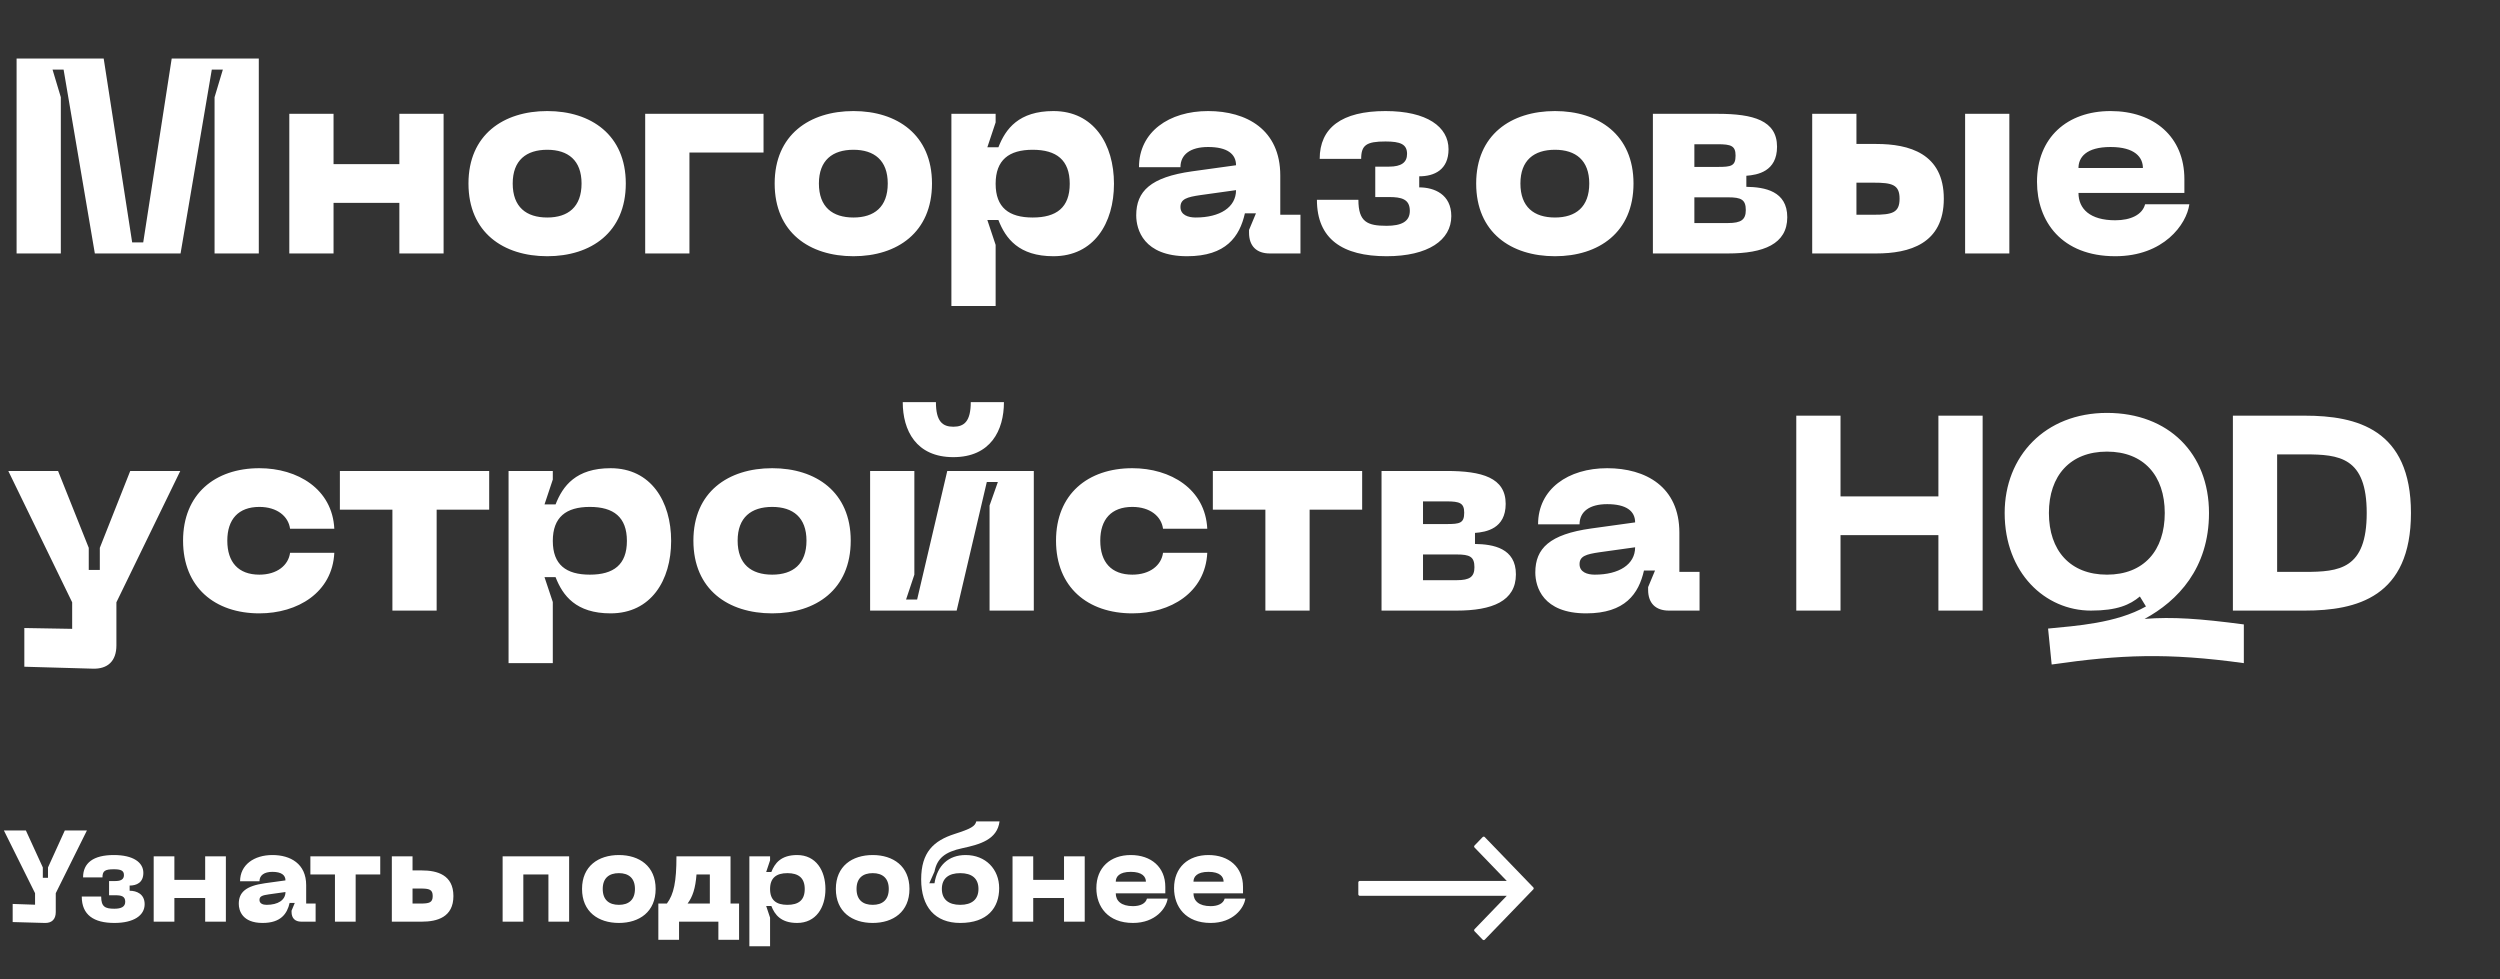 <?xml version="1.0" encoding="UTF-8"?> <svg xmlns="http://www.w3.org/2000/svg" width="217" height="85" viewBox="0 0 217 85" fill="none"><rect x="0" y="0" width="217" height="85" fill="#333333" stroke="none"/> <path d="M1.44 22H5.28V8.44L4.56 6.04H5.52L8.232 22H15.672L18.384 6.04H19.344L18.624 8.44V22H22.464V5.08H14.904L12.432 21.04H11.472L9 5.08H1.44V22ZM34.664 9.88V14.248H28.952V9.88H25.112V22H28.952V17.608H34.664V22H38.504V9.88H34.664ZM40.663 15.928C40.663 20.176 43.687 22.24 47.503 22.24C51.295 22.24 54.319 20.176 54.319 15.928C54.319 11.704 51.295 9.64 47.503 9.64C43.687 9.64 40.663 11.704 40.663 15.928ZM44.503 15.928C44.503 13.912 45.679 13 47.503 13C49.303 13 50.479 13.912 50.479 15.928C50.479 17.968 49.303 18.88 47.503 18.88C45.679 18.88 44.503 17.968 44.503 15.928ZM56.002 22H59.843V13.24H66.275V9.88H56.002V22ZM67.241 15.928C67.241 20.176 70.265 22.24 74.081 22.24C77.873 22.24 80.897 20.176 80.897 15.928C80.897 11.704 77.873 9.64 74.081 9.64C70.265 9.64 67.241 11.704 67.241 15.928ZM71.081 15.928C71.081 13.912 72.257 13 74.081 13C75.881 13 77.057 13.912 77.057 15.928C77.057 17.968 75.881 18.88 74.081 18.88C72.257 18.88 71.081 17.968 71.081 15.928ZM82.581 9.88V26.56H86.421V21.256L85.701 19.096H86.661C87.285 20.704 88.437 22.24 91.437 22.24C94.941 22.24 96.693 19.384 96.693 15.952C96.693 12.52 94.941 9.64 91.437 9.64C88.437 9.64 87.285 11.176 86.661 12.784H85.701L86.421 10.624V9.88H82.581ZM86.421 15.952C86.421 13.888 87.573 13 89.637 13C91.701 13 92.853 13.888 92.853 15.952C92.853 18.016 91.701 18.88 89.637 18.88C87.573 18.88 86.421 18.016 86.421 15.952ZM98.624 18.688C98.624 19.936 99.272 22.24 103.04 22.24C106.424 22.24 107.6 20.536 108.056 18.52H109.016L108.416 19.96V20.2C108.416 21.352 109.064 22 110.216 22H112.88V18.64H111.128V15.232C111.128 11.248 108.2 9.64 104.864 9.64C101.48 9.64 98.864 11.44 98.864 14.512H102.464C102.464 13.408 103.328 12.76 104.864 12.76C106.52 12.76 107.288 13.36 107.288 14.344L103.472 14.872C99.872 15.376 98.624 16.6 98.624 18.688ZM102.464 17.968C102.464 17.272 103.04 17.104 104.192 16.936L107.288 16.504C107.288 17.992 105.896 18.88 103.784 18.88C103.136 18.88 102.464 18.664 102.464 17.968ZM114.309 17.344C114.309 20.752 116.541 22.24 120.357 22.24C123.957 22.24 125.973 20.848 125.973 18.76C125.973 16.864 124.485 16.264 123.189 16.264V15.304C124.485 15.304 125.733 14.752 125.733 12.952C125.733 11.008 123.861 9.64 120.261 9.64C116.445 9.64 114.549 11.104 114.549 13.792H118.149C118.149 12.592 118.605 12.28 120.261 12.28C121.557 12.28 122.133 12.52 122.133 13.36C122.133 14.104 121.629 14.464 120.573 14.464H119.373V17.104H120.573C121.629 17.104 122.373 17.272 122.373 18.304C122.373 19.24 121.629 19.6 120.357 19.6C118.677 19.6 117.909 19.264 117.909 17.344H114.309ZM128.132 15.928C128.132 20.176 131.156 22.24 134.972 22.24C138.764 22.24 141.788 20.176 141.788 15.928C141.788 11.704 138.764 9.64 134.972 9.64C131.156 9.64 128.132 11.704 128.132 15.928ZM131.972 15.928C131.972 13.912 133.148 13 134.972 13C136.772 13 137.948 13.912 137.948 15.928C137.948 17.968 136.772 18.88 134.972 18.88C133.148 18.88 131.972 17.968 131.972 15.928ZM143.471 22H149.999C153.071 22 155.135 21.184 155.135 18.856C155.135 16.576 153.167 16.24 151.583 16.216V15.256C152.543 15.184 154.247 14.896 154.247 12.736C154.247 10.456 152.183 9.88 149.111 9.88H143.471V22ZM147.071 14.488V12.52H149.111C150.263 12.52 150.647 12.664 150.647 13.504C150.647 14.416 150.263 14.488 149.111 14.488H147.071ZM147.071 19.36V17.128H149.999C151.127 17.128 151.535 17.32 151.535 18.232C151.535 19.072 151.127 19.36 149.999 19.36H147.071ZM162.867 12.496H161.139V9.88H157.299V22H162.867C165.699 22 168.723 21.184 168.723 17.248C168.723 13.312 165.699 12.496 162.867 12.496ZM170.571 22H174.411V9.88H170.571V22ZM161.139 18.64V15.856H162.627C164.235 15.856 164.883 16.024 164.883 17.248C164.883 18.472 164.235 18.64 162.627 18.64H161.139ZM176.812 15.784C176.812 19.216 178.948 22.24 183.604 22.24C187.804 22.24 189.796 19.48 190.036 17.728H186.196C185.956 18.64 184.948 19.12 183.604 19.12C181.42 19.12 180.412 18.136 180.412 16.744H189.604V15.544C189.604 11.872 186.964 9.64 183.196 9.64C179.428 9.64 176.812 11.944 176.812 15.784ZM180.412 14.584C180.412 13.672 181.06 12.76 183.196 12.76C185.332 12.76 186.004 13.672 186.004 14.584H180.412ZM11.304 40.88L8.664 47.552V49.472H7.704V47.552L5.04 40.88H0.72L6.264 52.28V54.584L2.112 54.512V57.872L8.04 58.04C9.36 58.088 10.104 57.368 10.104 56.024V52.28L15.648 40.88H11.304ZM15.89 46.928C15.89 50.984 18.65 53.24 22.514 53.24C25.826 53.24 28.85 51.44 29.018 47.984H25.178C25.034 49.064 24.05 49.88 22.514 49.88C20.69 49.88 19.73 48.8 19.73 46.928C19.73 45.08 20.69 44 22.514 44C24.05 44 25.034 44.816 25.178 45.896H29.018C28.85 42.44 25.826 40.64 22.514 40.64C18.65 40.64 15.89 42.896 15.89 46.928ZM42.461 40.88H29.501V44.24H34.061V53H37.901V44.24H42.461V40.88ZM44.143 40.88V57.56H47.983V52.256L47.263 50.096H48.223C48.847 51.704 49.999 53.24 52.999 53.24C56.503 53.24 58.255 50.384 58.255 46.952C58.255 43.52 56.503 40.64 52.999 40.64C49.999 40.64 48.847 42.176 48.223 43.784H47.263L47.983 41.624V40.88H44.143ZM47.983 46.952C47.983 44.888 49.135 44 51.199 44C53.263 44 54.415 44.888 54.415 46.952C54.415 49.016 53.263 49.88 51.199 49.88C49.135 49.88 47.983 49.016 47.983 46.952ZM60.187 46.928C60.187 51.176 63.211 53.24 67.027 53.24C70.819 53.24 73.843 51.176 73.843 46.928C73.843 42.704 70.819 40.64 67.027 40.64C63.211 40.64 60.187 42.704 60.187 46.928ZM64.027 46.928C64.027 44.912 65.203 44 67.027 44C68.827 44 70.003 44.912 70.003 46.928C70.003 48.968 68.827 49.88 67.027 49.88C65.203 49.88 64.027 48.968 64.027 46.928ZM87.142 34.904H84.262C84.262 36.584 83.686 37.04 82.75 37.04C81.814 37.04 81.238 36.584 81.238 34.904H78.358C78.358 37.352 79.51 39.68 82.75 39.68C85.99 39.68 87.142 37.352 87.142 34.904ZM89.734 53V40.88H82.222L79.606 52.04H78.646L79.366 49.88V40.88H75.526V53H83.038L85.654 41.84H86.614L85.894 43.88V53H89.734ZM91.663 46.928C91.663 50.984 94.423 53.24 98.287 53.24C101.599 53.24 104.623 51.44 104.791 47.984H100.951C100.807 49.064 99.823 49.88 98.287 49.88C96.463 49.88 95.503 48.8 95.503 46.928C95.503 45.08 96.463 44 98.287 44C99.823 44 100.807 44.816 100.951 45.896H104.791C104.623 42.44 101.599 40.64 98.287 40.64C94.423 40.64 91.663 42.896 91.663 46.928ZM118.235 40.88H105.275V44.24H109.835V53H113.675V44.24H118.235V40.88ZM119.917 53H126.445C129.517 53 131.581 52.184 131.581 49.856C131.581 47.576 129.613 47.24 128.029 47.216V46.256C128.989 46.184 130.693 45.896 130.693 43.736C130.693 41.456 128.629 40.88 125.557 40.88H119.917V53ZM123.517 45.488V43.52H125.557C126.709 43.52 127.093 43.664 127.093 44.504C127.093 45.416 126.709 45.488 125.557 45.488H123.517ZM123.517 50.36V48.128H126.445C127.573 48.128 127.981 48.32 127.981 49.232C127.981 50.072 127.573 50.36 126.445 50.36H123.517ZM133.265 49.688C133.265 50.936 133.913 53.24 137.681 53.24C141.065 53.24 142.241 51.536 142.697 49.52H143.657L143.057 50.96V51.2C143.057 52.352 143.705 53 144.857 53H147.521V49.64H145.769V46.232C145.769 42.248 142.841 40.64 139.505 40.64C136.121 40.64 133.505 42.44 133.505 45.512H137.105C137.105 44.408 137.969 43.76 139.505 43.76C141.161 43.76 141.929 44.36 141.929 45.344L138.113 45.872C134.513 46.376 133.265 47.6 133.265 49.688ZM137.105 48.968C137.105 48.272 137.681 48.104 138.833 47.936L141.929 47.504C141.929 48.992 140.537 49.88 138.425 49.88C137.777 49.88 137.105 49.664 137.105 48.968ZM168.253 36.08V43.088H159.757V36.08H155.917V53H159.757V46.448H168.253V53H172.093V36.08H168.253ZM186.149 53.72C189.029 52.16 191.741 49.328 191.741 44.528C191.741 39.368 188.237 35.84 182.885 35.84C177.509 35.84 174.005 39.608 174.005 44.528C174.005 49.712 177.509 53 181.493 53C183.773 53 184.877 52.496 185.741 51.776L186.269 52.64C183.677 54.104 180.197 54.32 177.773 54.56L178.085 57.68C184.085 56.816 188.141 56.648 194.765 57.56V54.2C190.949 53.696 188.573 53.528 186.149 53.72ZM182.885 49.88C179.693 49.88 177.845 47.792 177.845 44.528C177.845 41.288 179.693 39.2 182.885 39.2C186.077 39.2 187.901 41.288 187.901 44.528C187.901 47.792 186.077 49.88 182.885 49.88ZM200.055 36.08H193.815V53H200.055C204.567 53 209.271 51.824 209.271 44.528C209.271 37.256 204.567 36.08 200.055 36.08ZM200.055 49.64H197.655V39.44H200.055C203.055 39.44 205.431 39.68 205.431 44.528C205.431 49.4 203.055 49.64 200.055 49.64Z" fill="white"></path> <path d="M5.626 72.083L4.166 75.295V76.193H3.717V75.295L2.246 72.083H0.337L3.043 77.529V78.529L1.1 78.462V80.034L3.874 80.112C4.492 80.135 4.84 79.798 4.84 79.169V77.529L7.546 72.083H5.626ZM7.097 77.822C7.097 79.416 8.142 80.112 9.927 80.112C11.611 80.112 12.555 79.461 12.555 78.484C12.555 77.597 11.859 77.316 11.252 77.316V76.867C11.859 76.867 12.443 76.609 12.443 75.766C12.443 74.857 11.567 74.217 9.882 74.217C8.097 74.217 7.21 74.902 7.21 76.16H8.894C8.894 75.598 9.107 75.452 9.882 75.452C10.489 75.452 10.758 75.564 10.758 75.957C10.758 76.305 10.522 76.474 10.028 76.474H9.467V77.709H10.028C10.522 77.709 10.87 77.788 10.87 78.271C10.87 78.709 10.522 78.877 9.927 78.877C9.141 78.877 8.782 78.72 8.782 77.822H7.097ZM17.809 74.329V76.373H15.136V74.329H13.34V80H15.136V77.945H17.809V80H19.606V74.329H17.809ZM20.726 78.45C20.726 79.034 21.029 80.112 22.792 80.112C24.375 80.112 24.925 79.315 25.139 78.372H25.588L25.307 79.046V79.158C25.307 79.697 25.61 80 26.149 80H27.396V78.428H26.576V76.833C26.576 74.969 25.206 74.217 23.645 74.217C22.062 74.217 20.838 75.059 20.838 76.496H22.522C22.522 75.98 22.927 75.677 23.645 75.677C24.42 75.677 24.779 75.957 24.779 76.418L22.994 76.665C21.309 76.901 20.726 77.473 20.726 78.45ZM22.522 78.114C22.522 77.788 22.792 77.709 23.331 77.631L24.779 77.428C24.779 78.125 24.128 78.54 23.14 78.54C22.837 78.54 22.522 78.439 22.522 78.114ZM33.005 74.329H26.941V75.901H29.074V80H30.871V75.901H33.005V74.329ZM36.616 75.553H35.808V74.329H34.011V80H36.616C37.941 80 39.356 79.618 39.356 77.777C39.356 75.935 37.941 75.553 36.616 75.553ZM35.808 78.428V77.125H36.504C37.256 77.125 37.559 77.204 37.559 77.777C37.559 78.349 37.256 78.428 36.504 78.428H35.808ZM49.4 74.329H43.628V80H45.425V75.901H47.603V80H49.4V74.329ZM50.521 77.159C50.521 79.147 51.936 80.112 53.721 80.112C55.495 80.112 56.91 79.147 56.91 77.159C56.91 75.183 55.495 74.217 53.721 74.217C51.936 74.217 50.521 75.183 50.521 77.159ZM52.317 77.159C52.317 76.216 52.868 75.789 53.721 75.789C54.563 75.789 55.114 76.216 55.114 77.159C55.114 78.114 54.563 78.54 53.721 78.54C52.868 78.54 52.317 78.114 52.317 77.159ZM63.41 78.428V74.329H58.716C58.716 76.53 58.492 77.619 57.885 78.428H57.144V81.572H58.941V80H62.355V81.572H64.151V78.428H63.41ZM59.682 78.428C60.12 77.844 60.367 77.103 60.457 75.901H61.614V78.428H59.682ZM65.045 74.329V82.134H66.842V79.652L66.505 78.641H66.954C67.246 79.394 67.785 80.112 69.189 80.112C70.828 80.112 71.648 78.776 71.648 77.17C71.648 75.564 70.828 74.217 69.189 74.217C67.785 74.217 67.246 74.936 66.954 75.688H66.505L66.842 74.677V74.329H65.045ZM66.842 77.17C66.842 76.204 67.381 75.789 68.347 75.789C69.312 75.789 69.851 76.204 69.851 77.17C69.851 78.136 69.312 78.54 68.347 78.54C67.381 78.54 66.842 78.136 66.842 77.17ZM72.552 77.159C72.552 79.147 73.967 80.112 75.752 80.112C77.526 80.112 78.941 79.147 78.941 77.159C78.941 75.183 77.526 74.217 75.752 74.217C73.967 74.217 72.552 75.183 72.552 77.159ZM74.348 77.159C74.348 76.216 74.899 75.789 75.752 75.789C76.594 75.789 77.145 76.216 77.145 77.159C77.145 78.114 76.594 78.54 75.752 78.54C74.899 78.54 74.348 78.114 74.348 77.159ZM79.957 76.328C79.957 78.731 81.169 80.112 83.348 80.112C85.706 80.112 86.728 78.799 86.728 77.092C86.728 75.452 85.56 74.217 83.819 74.217C82.337 74.217 81.36 75.115 81.113 76.665H80.664L81.113 75.654C81.338 74.509 82.011 73.947 83.539 73.622C85.055 73.296 86.559 72.881 86.761 71.297H84.74C84.639 71.724 84.269 71.937 82.865 72.386C81.046 72.97 79.957 73.97 79.957 76.328ZM81.753 77.159C81.753 76.249 82.337 75.789 83.348 75.789C84.358 75.789 84.931 76.249 84.931 77.159C84.931 78.069 84.358 78.54 83.348 78.54C82.337 78.54 81.753 78.069 81.753 77.159ZM92.357 74.329V76.373H89.684V74.329H87.888V80H89.684V77.945H92.357V80H94.154V74.329H92.357ZM95.164 77.092C95.164 78.697 96.163 80.112 98.342 80.112C100.307 80.112 101.239 78.821 101.351 78.001H99.555C99.442 78.428 98.971 78.653 98.342 78.653C97.32 78.653 96.848 78.192 96.848 77.541H101.149V76.979C101.149 75.261 99.914 74.217 98.151 74.217C96.388 74.217 95.164 75.295 95.164 77.092ZM96.848 76.53C96.848 76.103 97.152 75.677 98.151 75.677C99.15 75.677 99.465 76.103 99.465 76.53H96.848ZM101.908 77.092C101.908 78.697 102.908 80.112 105.086 80.112C107.051 80.112 107.983 78.821 108.096 78.001H106.299C106.187 78.428 105.715 78.653 105.086 78.653C104.064 78.653 103.593 78.192 103.593 77.541H107.893V76.979C107.893 75.261 106.658 74.217 104.895 74.217C103.132 74.217 101.908 75.295 101.908 77.092ZM103.593 76.53C103.593 76.103 103.896 75.677 104.895 75.677C105.895 75.677 106.209 76.103 106.209 76.53H103.593Z" fill="white"></path> <path d="M128.787 72.743L128.079 73.477L131.083 76.591H118.027V77.629H131.083L128.079 80.743L128.787 81.477L133 77.111L128.787 72.744V72.743Z" fill="white" stroke="white" stroke-width="0.25" stroke-linecap="round" stroke-linejoin="round"></path> </svg> 
